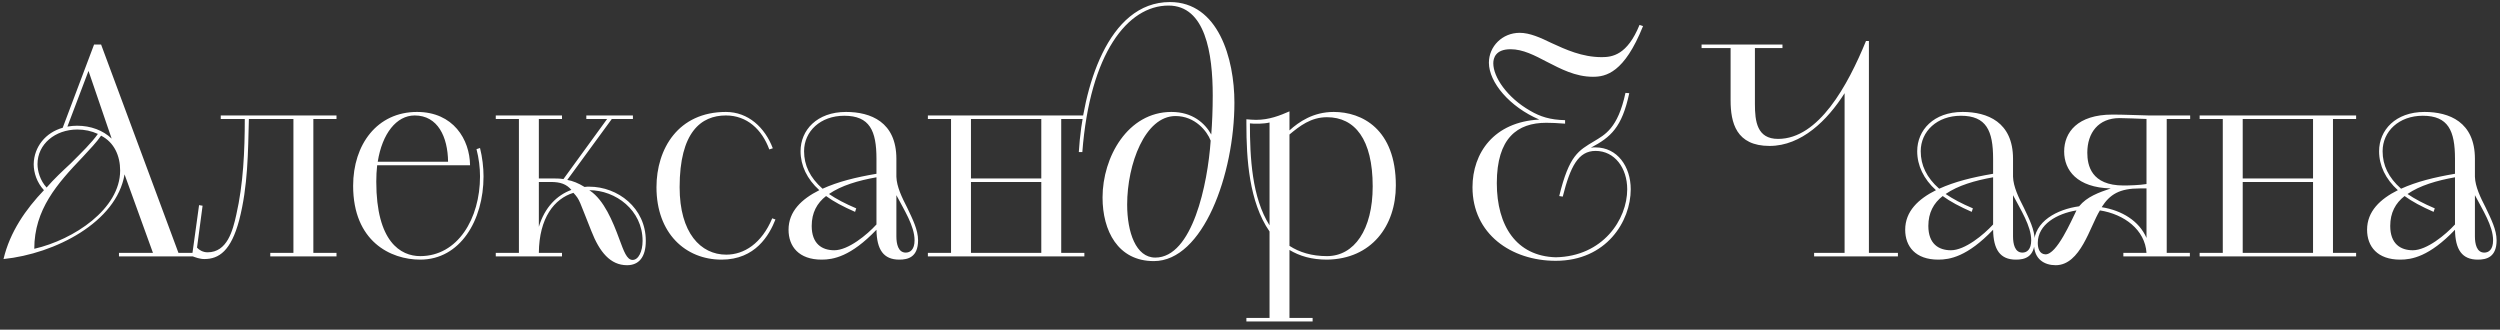 <?xml version="1.0" encoding="UTF-8"?> <svg xmlns="http://www.w3.org/2000/svg" width="273" height="36" viewBox="0 0 273 36" fill="none"><rect x="0" y="0" width="273" height="36" fill="#333333" stroke="none"/><path d="M12.992 28V27.616H16.704L13.6 19.04C12.736 24.256 6.016 27.712 0.384 28.288C1.088 25.312 2.816 22.848 4.8 20.768C4.032 19.936 3.68 18.88 3.68 17.92C3.712 16.032 4.992 14.464 6.848 13.952L10.272 4.864H11.04L19.488 27.616H21.984V28H12.992ZM13.12 18.624C13.12 17.024 12.48 15.552 11.04 14.816C10.56 15.52 9.824 16.288 9.024 17.152C6.24 20.064 3.744 22.88 3.744 27.168C8.064 26.176 13.12 22.816 13.12 18.624ZM5.088 20.48C5.888 19.552 6.848 18.656 7.712 17.856C8.928 16.64 10.016 15.584 10.688 14.624C9.984 14.304 9.248 14.144 8.448 14.144C6.016 14.144 4.096 15.744 4.096 17.92C4.096 18.688 4.384 19.712 5.088 20.48ZM12.192 15.136L9.664 7.744L7.36 13.824C7.712 13.76 8.096 13.728 8.416 13.728C9.92 13.728 11.264 14.24 12.192 15.136ZM20.97 27.968L21.738 22.4L22.122 22.464L21.514 27.04C21.738 27.296 22.154 27.552 22.666 27.552C24.81 27.552 25.418 25.184 25.802 23.456C26.57 20.096 26.73 16.448 26.73 12.992H24.106V12.608H36.746V12.992H34.218V27.616H36.746V28H29.514V27.616H32.042V12.992H27.178C27.082 16.608 27.082 20.32 26.122 24.032C25.226 27.392 23.914 28.288 22.314 28.288C21.802 28.288 21.322 28.096 20.97 27.968ZM51.33 18.048H41.186C41.122 18.624 41.09 19.2 41.09 19.84C41.09 26.4 43.746 27.968 45.89 27.968C49.986 27.968 52.418 23.872 52.418 19.264C52.418 18.304 52.29 17.28 52.034 16.288L52.418 16.16C52.674 17.184 52.802 18.304 52.802 19.264C52.802 24.064 50.242 28.352 45.89 28.352C42.658 28.352 38.562 26.368 38.562 20.288C38.562 15.776 41.186 12.224 45.538 12.224C49.506 12.224 51.298 15.232 51.33 18.048ZM45.282 12.608C43.298 12.608 41.73 14.592 41.25 17.664H48.93C48.898 14.944 47.81 12.608 45.282 12.608ZM54.138 28V27.616H56.666V12.992H54.138V12.608H61.37V12.992H58.842V19.488H60.346C60.698 19.488 61.082 19.488 61.53 19.552L66.298 12.992H64.026V12.608H69.114V12.992H66.81L61.946 19.648C62.522 19.744 63.162 20 63.834 20.416C63.994 20.384 64.154 20.384 64.346 20.384C67.45 20.384 70.522 22.688 70.522 26.304C70.522 28.096 69.754 28.96 68.474 28.96C66.65 28.96 65.466 27.52 64.57 25.216C63.226 21.888 63.354 21.856 62.618 21.056C60.538 21.696 58.874 23.776 58.842 27.616H61.37V28H54.138ZM64.346 20.768L64.442 20.832C65.946 21.856 66.906 24.128 67.642 26.144C68.122 27.424 68.442 28.384 69.082 28.384C69.722 28.384 70.17 27.456 70.17 26.304C70.17 22.944 67.226 20.768 64.346 20.768ZM58.842 19.872V24.768C59.482 22.624 60.826 21.312 62.394 20.736C61.85 20.096 61.178 19.872 60.154 19.872H58.842ZM84.327 23.84L84.679 23.968C84.007 25.664 82.503 28.352 78.791 28.352C74.855 28.352 71.687 25.472 71.687 20.448C71.687 16.256 74.055 12.224 79.271 12.224C81.703 12.224 83.527 13.92 84.391 16.192L84.007 16.32C83.207 14.144 81.575 12.608 79.271 12.608C76.551 12.608 74.215 14.432 74.215 20.448C74.215 25.44 76.519 27.808 79.303 27.808C81.255 27.808 83.175 26.592 84.327 23.84ZM97.885 17.344V19.296C97.918 20.384 98.493 21.568 99.07 22.688C99.645 23.904 100.254 25.088 100.254 26.24C100.254 28.096 99.133 28.352 98.206 28.352C96.478 28.352 95.742 27.264 95.71 25.088C92.894 28.032 90.974 28.352 89.725 28.352C87.23 28.352 86.109 26.912 86.109 25.088C86.109 23.072 87.549 21.728 89.469 20.768C88.126 19.552 87.421 18.08 87.421 16.512C87.421 14.208 89.213 12.224 92.382 12.224C95.07 12.224 97.885 13.312 97.885 17.344ZM95.71 18.976V17.344C95.71 14.272 94.974 12.64 92.189 12.64C89.597 12.64 87.805 14.336 87.805 16.512C87.805 18.048 88.445 19.392 89.822 20.608C91.517 19.84 93.438 19.36 95.71 18.976ZM93.501 22.752L93.374 23.136C92.061 22.56 91.037 22.016 90.206 21.408C89.213 22.176 88.638 23.232 88.638 24.672C88.638 26.624 89.757 27.328 91.102 27.328C92.638 27.328 94.686 25.632 95.71 24.512V19.36C93.725 19.712 91.87 20.256 90.525 21.184C91.326 21.728 92.285 22.24 93.501 22.752ZM97.885 21.312V25.824C97.885 26.624 98.078 27.584 98.909 27.584C99.389 27.584 99.87 27.264 99.87 26.24C99.87 24.672 98.718 22.912 97.885 21.312ZM101.325 27.616H103.853V12.992H101.325V12.608H118.413V12.992H115.885V27.616H118.413V28H101.325V27.616ZM113.709 27.616V19.872H106.029V27.616H113.709ZM106.029 12.992V19.488H113.709V12.992H106.029ZM118.19 16.608H117.806C118.222 9.696 120.942 0.224 127.758 0.224C133.038 0.224 134.798 6.4 134.798 11.2C134.798 19.04 131.374 28.512 125.998 28.512C122.062 28.512 120.398 25.184 120.398 21.568C120.398 17.152 123.15 12.224 127.918 12.224C130.222 12.224 131.566 13.44 132.27 14.688C132.366 13.472 132.43 11.968 132.43 10.432C132.43 5.824 131.63 0.608 127.598 0.608C123.15 0.608 119.022 5.792 118.19 16.608ZM126.158 28.128C130.222 28.128 131.886 20.064 132.206 15.36C131.822 14.336 130.51 12.672 128.366 12.672C125.038 12.672 123.086 17.92 123.086 22.336C123.086 25.376 124.046 28.128 126.158 28.128ZM136.106 35.104V34.72H138.634V25.28C136.394 22.048 136.106 17.344 136.106 13.536V13.024C136.362 13.056 136.906 13.088 137.162 13.088C138.602 13.088 139.786 12.608 140.81 12.16V14.24C141.834 13.312 143.402 12.224 145.642 12.224C148.714 12.224 152.426 14.08 152.426 20.256C152.426 24.672 149.77 28.288 144.906 28.352C143.242 28.352 141.93 27.968 140.81 27.296V34.72H143.338V35.104H136.106ZM140.81 14.688V26.848C141.898 27.552 143.242 27.968 144.906 27.968C147.882 27.968 149.898 25.088 149.898 20.352C149.898 15.2 147.946 12.8 144.906 12.8C143.146 12.8 141.93 13.76 140.81 14.688ZM138.634 24.608V13.376C138.026 13.536 136.906 13.536 136.49 13.472C136.49 17.248 136.714 21.568 138.634 24.608ZM170.652 21.472L170.268 21.408C171.356 16.928 172.38 16.448 174.076 15.424C175.228 14.72 176.668 14.048 177.5 10.144L177.916 10.176C177.116 13.92 175.9 14.976 173.724 16.128C173.884 16.096 174.044 16.096 174.236 16.096C176.604 16.096 178.076 18.176 178.076 20.672C178.076 24.16 175.42 28.48 169.884 28.48C165.02 28.48 160.796 25.536 160.796 20.448C160.796 16.704 163.132 13.312 168.092 13.056C164.86 11.68 162.588 8.992 162.588 6.848C162.588 5.056 164.06 3.584 165.948 3.584C167.036 3.584 168.188 4.096 169.436 4.704C170.972 5.408 172.764 6.24 174.908 6.24C176.06 6.24 177.692 6.016 179.036 2.72L179.42 2.848C177.372 7.968 175.356 8.384 173.948 8.384C172.028 8.384 170.428 7.52 168.924 6.752C167.58 6.048 166.3 5.376 164.956 5.376C163.292 5.376 163.068 6.368 163.068 6.912C163.068 8.416 164.572 10.656 167.1 12.096C168.188 12.736 169.276 13.088 170.908 13.12V13.504C170.204 13.44 169.308 13.408 168.86 13.408C165.692 13.408 163.452 15.072 163.452 20C163.452 24.672 165.596 27.968 169.884 28.096C175.036 28 177.692 23.968 177.692 20.672C177.692 18.336 176.316 16.48 174.236 16.48C172.348 16.48 171.484 18.176 170.652 21.472ZM198.101 27.616H201.429V10.176C199.573 13.12 196.725 15.936 193.237 15.936C189.589 15.936 188.981 13.408 188.981 10.944V5.248H185.812V4.864H194.645V5.248H191.637V11.36C191.637 13.248 191.861 15.168 194.165 15.168C198.613 15.168 201.781 9.312 203.765 4.48H204.085V27.616H207.253V28H198.101V27.616ZM219.823 17.344V19.296C219.855 20.384 220.431 21.568 221.007 22.688C221.583 23.904 222.191 25.088 222.191 26.24C222.191 28.096 221.071 28.352 220.143 28.352C218.415 28.352 217.679 27.264 217.647 25.088C214.831 28.032 212.911 28.352 211.663 28.352C209.167 28.352 208.047 26.912 208.047 25.088C208.047 23.072 209.487 21.728 211.407 20.768C210.063 19.552 209.359 18.08 209.359 16.512C209.359 14.208 211.151 12.224 214.319 12.224C217.007 12.224 219.823 13.312 219.823 17.344ZM217.647 18.976V17.344C217.647 14.272 216.911 12.64 214.127 12.64C211.535 12.64 209.743 14.336 209.743 16.512C209.743 18.048 210.383 19.392 211.759 20.608C213.455 19.84 215.375 19.36 217.647 18.976ZM215.439 22.752L215.311 23.136C213.999 22.56 212.975 22.016 212.143 21.408C211.151 22.176 210.575 23.232 210.575 24.672C210.575 26.624 211.695 27.328 213.039 27.328C214.575 27.328 216.623 25.632 217.647 24.512V19.36C215.663 19.712 213.807 20.256 212.463 21.184C213.263 21.728 214.223 22.24 215.439 22.752ZM219.823 21.312V25.824C219.823 26.624 220.015 27.584 220.847 27.584C221.327 27.584 221.807 27.264 221.807 26.24C221.807 24.672 220.655 22.912 219.823 21.312ZM231.87 28V27.616H234.398C234.238 25.088 231.966 23.392 229.31 22.976C228.222 24.736 227.198 28.96 224.478 28.96C223.262 28.96 222.11 28.32 222.11 26.624C222.11 24.16 224.67 22.848 227.038 22.528C227.902 21.472 229.182 21.024 230.494 20.576C226.814 20.48 225.406 18.592 225.406 16.544C225.406 14.464 226.846 12.512 230.686 12.512C231.934 12.512 233.15 12.576 234.622 12.608H239.166V12.992H236.606V27.616H239.134V28H231.87ZM234.398 20.096V12.992C233.726 12.96 231.838 12.896 231.454 12.896C229.15 12.896 227.934 14.496 227.934 16.672C227.934 18.048 228.35 20.256 231.902 20.256C232.414 20.256 233.662 20.224 234.398 20.096ZM234.398 25.984V20.576H233.662C231.454 20.576 230.398 21.216 229.502 22.624C231.71 22.976 233.598 24.128 234.398 25.984ZM223.358 27.776C224.606 27.808 226.206 24.064 226.75 22.976C224.606 23.328 222.526 24.512 222.526 26.528C222.526 27.136 222.718 27.744 223.358 27.776ZM240.2 27.616H242.728V12.992H240.2V12.608H257.288V12.992H254.76V27.616H257.288V28H240.2V27.616ZM252.584 27.616V19.872H244.904V27.616H252.584ZM244.904 12.992V19.488H252.584V12.992H244.904ZM270.261 17.344V19.296C270.293 20.384 270.869 21.568 271.445 22.688C272.021 23.904 272.629 25.088 272.629 26.24C272.629 28.096 271.509 28.352 270.581 28.352C268.853 28.352 268.117 27.264 268.085 25.088C265.269 28.032 263.349 28.352 262.101 28.352C259.605 28.352 258.485 26.912 258.485 25.088C258.485 23.072 259.924 21.728 261.845 20.768C260.501 19.552 259.797 18.08 259.797 16.512C259.797 14.208 261.589 12.224 264.757 12.224C267.445 12.224 270.261 13.312 270.261 17.344ZM268.085 18.976V17.344C268.085 14.272 267.349 12.64 264.565 12.64C261.973 12.64 260.181 14.336 260.181 16.512C260.181 18.048 260.821 19.392 262.197 20.608C263.893 19.84 265.812 19.36 268.085 18.976ZM265.877 22.752L265.749 23.136C264.437 22.56 263.413 22.016 262.581 21.408C261.589 22.176 261.013 23.232 261.013 24.672C261.013 26.624 262.133 27.328 263.477 27.328C265.013 27.328 267.061 25.632 268.085 24.512V19.36C266.101 19.712 264.245 20.256 262.901 21.184C263.701 21.728 264.661 22.24 265.877 22.752ZM270.261 21.312V25.824C270.261 26.624 270.453 27.584 271.285 27.584C271.765 27.584 272.245 27.264 272.245 26.24C272.245 24.672 271.093 22.912 270.261 21.312Z" fill="white"></path></svg> 